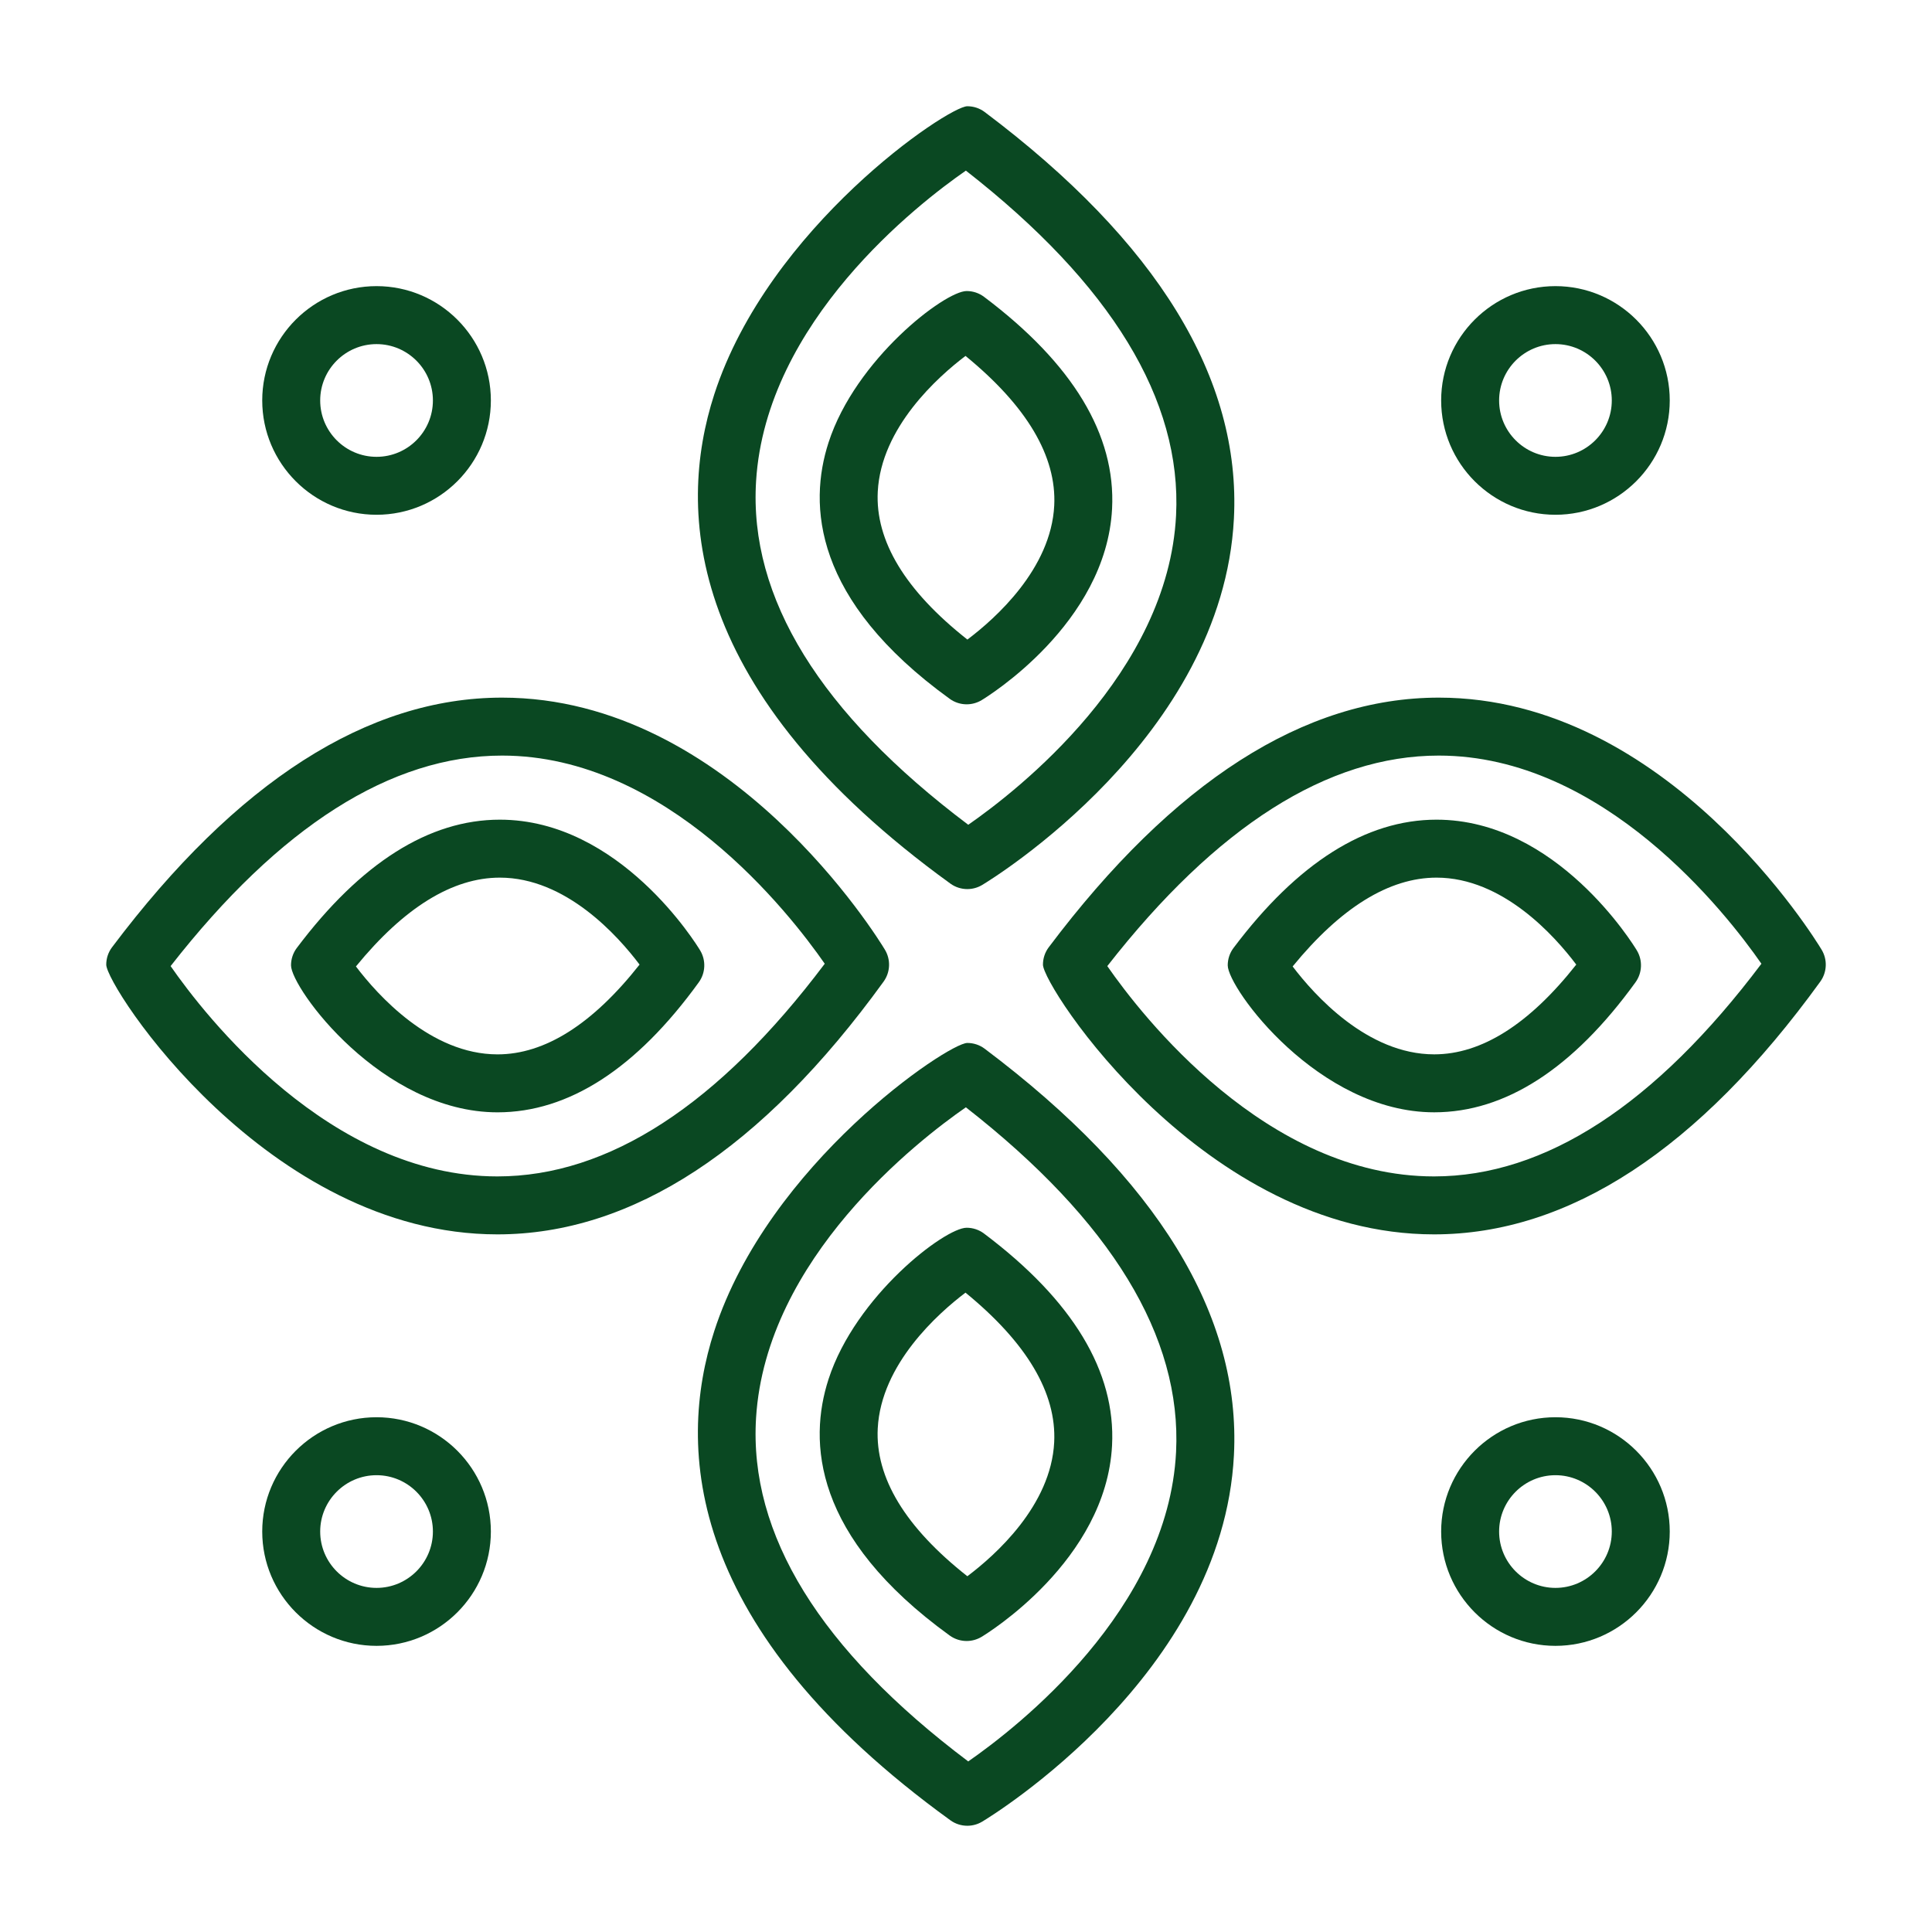<svg id="Your_Icon" height="50" viewBox="0 0 100 100" width="50" fill="#0a4822"
    xmlns="http://www.w3.org/2000/svg">
    <g>
        <path d="m74.226 63.891c-11.905 0-20.243-12.826-20.243-13.961 0-.325.105-.642.301-.901 6.446-8.573 13.239-12.92 20.19-12.92 11.827 0 19.492 12.515 19.813 13.048.311.516.282 1.166-.07 1.653-6.283 8.679-13.01 13.081-19.991 13.081zm-16.912-13.886c1.779 2.564 8.236 10.886 16.911 10.886 5.75 0 11.448-3.702 16.946-11.008-1.84-2.647-8.185-10.774-16.698-10.774-5.743-.001-11.512 3.664-17.159 10.896z"/>
        <path d="m74.235 57.573c-.001 0-.001 0 0 0-5.992 0-10.688-6.427-10.688-7.608 0-.325.105-.642.301-.901 3.312-4.404 6.847-6.638 10.507-6.638 6.226 0 10.201 6.49 10.367 6.766.311.515.282 1.166-.07 1.653-3.231 4.465-6.736 6.728-10.417 6.728zm-7.328-7.55c1.113 1.469 3.865 4.55 7.327 4.55 2.451 0 4.921-1.562 7.353-4.646-1.12-1.488-3.812-4.501-7.231-4.501-2.451 0-4.953 1.545-7.449 4.597z"/>
        <path d="m25.744 63.891c-.001 0-.001 0 0 0-11.906 0-20.245-12.826-20.245-13.961 0-.325.105-.642.301-.901 6.445-8.573 13.238-12.92 20.189-12.92 11.828 0 19.494 12.515 19.814 13.048.31.515.283 1.166-.07 1.653-6.282 8.679-13.008 13.081-19.989 13.081zm-16.913-13.886c1.779 2.564 8.237 10.886 16.912 10.886 5.75 0 11.448-3.702 16.946-11.008-1.84-2.647-8.185-10.774-16.699-10.774-5.743-.001-11.512 3.664-17.159 10.896z"/>
        <path d="m25.752 57.574c-.001 0-.001 0-.002 0-5.992-.002-10.687-6.428-10.687-7.609 0-.325.105-.642.301-.901 3.312-4.404 6.847-6.638 10.507-6.638 6.226 0 10.202 6.489 10.368 6.766.31.515.283 1.166-.07 1.653-3.231 4.465-6.736 6.729-10.417 6.729zm-7.329-7.551c1.113 1.469 3.864 4.55 7.328 4.551h.001c2.45 0 4.92-1.563 7.352-4.647-1.121-1.488-3.812-4.501-7.232-4.501-2.451 0-4.954 1.546-7.449 4.597z"/>
        <path d="m50.068 94.501c-.31 0-.618-.096-.879-.285-13.673-9.896-14.192-19.23-12.22-25.317 2.812-8.679 12.106-14.916 13.1-14.916.325 0 .642.105.901.301 8.932 6.716 13.272 13.796 12.898 21.043-.586 11.351-12.518 18.654-13.027 18.959-.238.144-.506.215-.773.215zm-.075-37.187c-2.48 1.718-10.342 7.805-10.859 16.068-.377 6.039 3.316 12.021 10.982 17.789 2.576-1.79 10.343-7.845 10.757-16.013.302-5.97-3.357-11.97-10.88-17.844z"/>
        <path d="m50.033 84.938c-.31 0-.618-.096-.879-.285-7.075-5.12-7.314-10.039-6.27-13.264 1.397-4.313 6.02-7.841 7.149-7.841.325 0 .642.105.901.301 4.594 3.454 6.823 7.144 6.626 10.965-.308 5.965-6.491 9.751-6.754 9.909-.238.143-.506.215-.773.215zm-.059-18.031c-1.425 1.079-4.368 3.7-4.542 7.023-.133 2.552 1.427 5.125 4.638 7.656 1.447-1.089 4.333-3.659 4.495-6.939.126-2.544-1.418-5.145-4.591-7.74z"/>
        <path d="m50.069 46.019c-.31 0-.618-.096-.879-.285-13.673-9.897-14.192-19.231-12.221-25.318 2.812-8.679 12.107-14.917 13.1-14.917.325 0 .642.105.901.301 8.933 6.715 13.271 13.795 12.897 21.043-.585 11.351-12.518 18.655-13.025 18.96-.238.144-.506.216-.773.216zm-.075-37.188c-2.479 1.718-10.343 7.805-10.859 16.069-.377 6.04 3.316 12.021 10.982 17.79 2.576-1.791 10.343-7.846 10.756-16.014.303-5.972-3.356-11.972-10.879-17.845z"/>
        <path d="m50.034 36.455c-.31 0-.618-.096-.879-.285-7.075-5.121-7.315-10.041-6.27-13.266 1.397-4.313 6.02-7.84 7.149-7.84.325 0 .642.105.901.301 4.594 3.454 6.823 7.143 6.626 10.965-.308 5.965-6.491 9.752-6.754 9.911-.238.143-.506.214-.773.214zm-.059-18.033c-1.425 1.079-4.368 3.699-4.542 7.023-.133 2.553 1.426 5.126 4.639 7.659 1.447-1.089 4.332-3.661 4.495-6.941.125-2.545-1.419-5.146-4.592-7.741z"/>
        <path d="m19.49 26.644c-3.262 0-5.917-2.654-5.917-5.917s2.654-5.917 5.917-5.917 5.917 2.654 5.917 5.917-2.654 5.917-5.917 5.917zm0-8.833c-1.608 0-2.917 1.309-2.917 2.917s1.308 2.917 2.917 2.917 2.917-1.308 2.917-2.917-1.308-2.917-2.917-2.917z"/>
        <path d="m19.49 85.189c-3.262 0-5.917-2.654-5.917-5.917 0-3.262 2.654-5.916 5.917-5.916s5.917 2.654 5.917 5.916c0 3.263-2.654 5.917-5.917 5.917zm0-8.833c-1.608 0-2.917 1.309-2.917 2.916 0 1.608 1.308 2.917 2.917 2.917s2.917-1.309 2.917-2.917c0-1.607-1.308-2.916-2.917-2.916z"/>
        <path d="m80.51 26.644c-3.262 0-5.916-2.654-5.916-5.917s2.654-5.917 5.916-5.917 5.916 2.654 5.916 5.917-2.655 5.917-5.916 5.917zm0-8.833c-1.607 0-2.916 1.309-2.916 2.917s1.309 2.917 2.916 2.917 2.916-1.308 2.916-2.917-1.309-2.917-2.916-2.917z"/>
        <path d="m80.51 85.189c-3.262 0-5.916-2.654-5.916-5.917 0-3.262 2.654-5.916 5.916-5.916s5.916 2.654 5.916 5.916c0 3.263-2.655 5.917-5.916 5.917zm0-8.833c-1.607 0-2.916 1.309-2.916 2.916 0 1.608 1.309 2.917 2.916 2.917s2.916-1.309 2.916-2.917c0-1.607-1.309-2.916-2.916-2.916z"/>
    </g>
</svg>